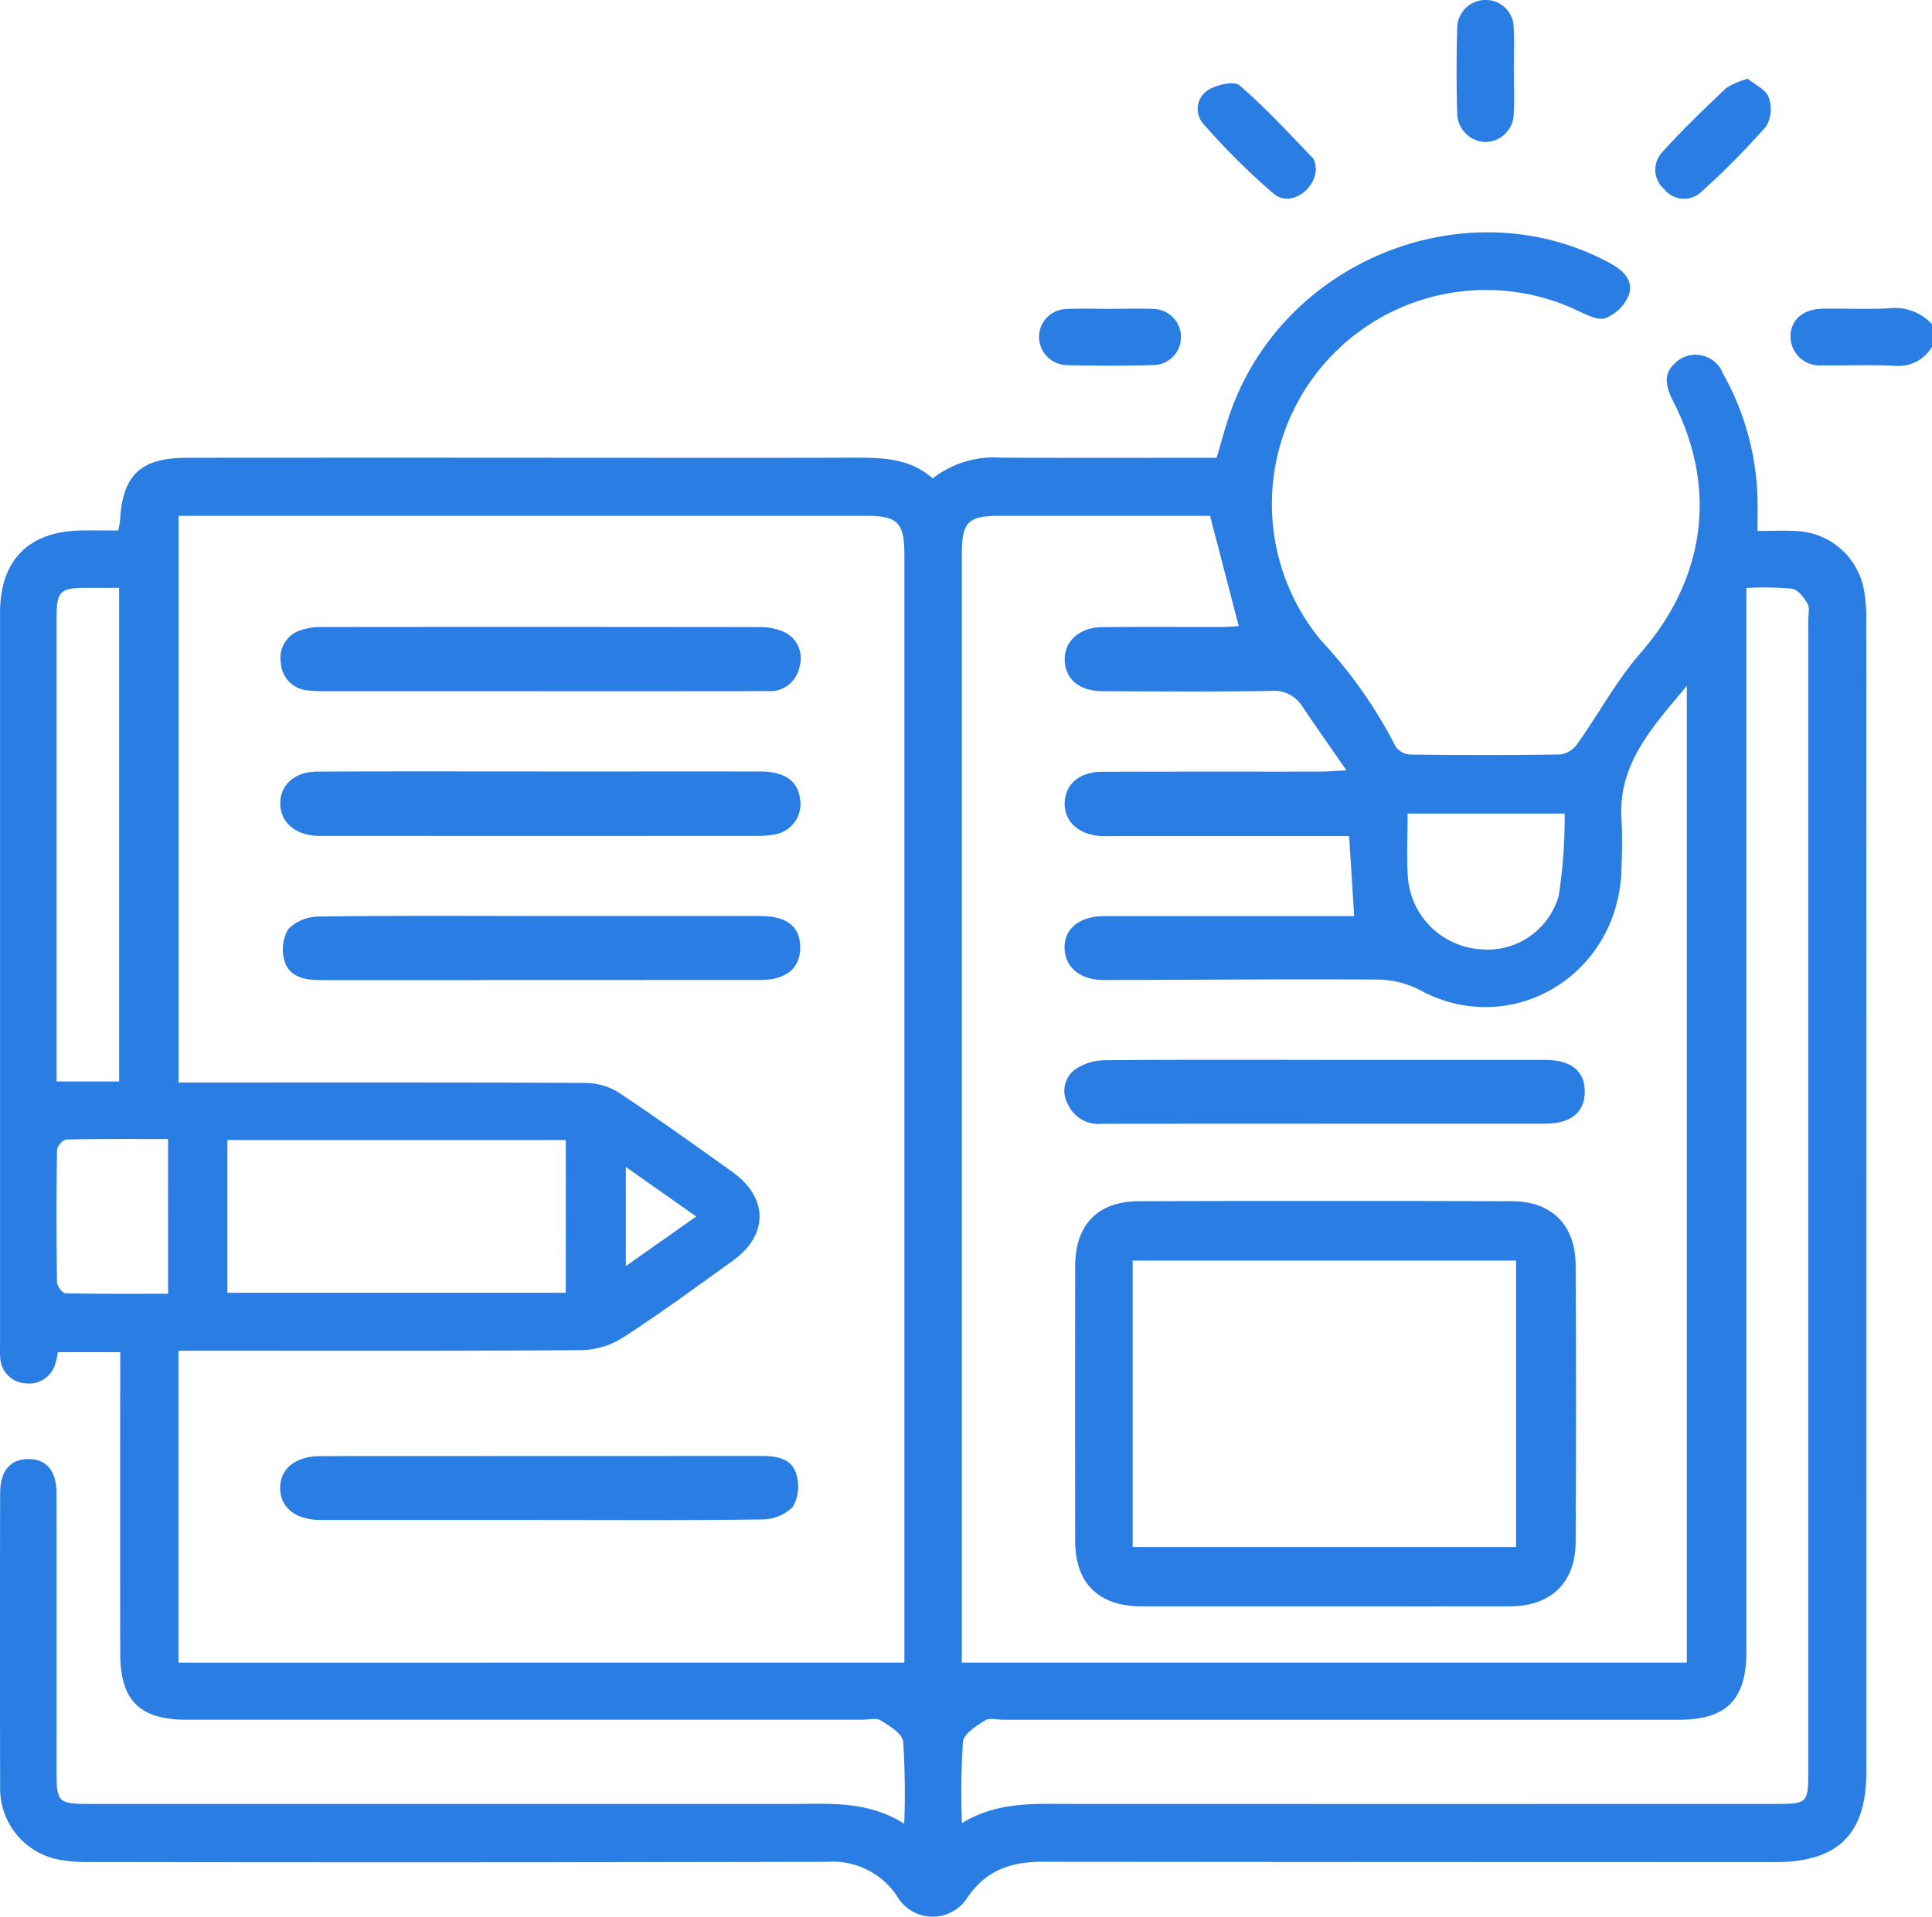 <svg id="Group_8997" data-name="Group 8997" xmlns="http://www.w3.org/2000/svg" xmlns:xlink="http://www.w3.org/1999/xlink" width="158.223" height="157" viewBox="0 0 158.223 157">
  <defs>
    <clipPath id="clip-path">
      <rect id="Rectangle_12909" data-name="Rectangle 12909" width="158.223" height="157" fill="#297de3"/>
    </clipPath>
  </defs>
  <g id="Group_8971" data-name="Group 8971" clip-path="url(#clip-path)">
    <path id="Path_19716" data-name="Path 19716" d="M366.774,64.308a3.162,3.162,0,0,1-3.108,1.552c-1.951-.09-3.91,0-5.866-.03a2.385,2.385,0,0,1-2.612-2.256c-.05-1.4.96-2.35,2.62-2.38,1.8-.033,3.606.06,5.4-.032a4.144,4.144,0,0,1,3.564,1.292Z" transform="translate(-208.551 -35.906)" fill="#297de3"/>
    <path id="Path_19717" data-name="Path 19717" d="M143.935,70.555c1.152,0,2.174-.055,3.188.011a5.876,5.876,0,0,1,5.568,5.067,13.771,13.771,0,0,1,.151,2.151q.011,47.2.005,94.4c0,5.116-2.321,7.407-7.486,7.407q-29.975,0-59.949-.028c-2.622-.007-4.644.675-6.194,2.94a3.365,3.365,0,0,1-5.73-.086,6.323,6.323,0,0,0-5.766-2.85q-30.129.064-60.258.018a14.267,14.267,0,0,1-2.305-.143,5.922,5.922,0,0,1-5.147-5.986q-.028-12.052,0-24.1c0-1.814.852-2.8,2.346-2.779s2.271.993,2.273,2.855q.009,11.356,0,22.712c0,2.551.132,2.681,2.743,2.682q28.739,0,57.477,0c3.069,0,6.179-.281,9.2,1.618a63.785,63.785,0,0,0-.087-6.734c-.071-.647-1.12-1.278-1.839-1.726-.373-.232-1-.056-1.52-.056q-27.657,0-55.313,0c-3.853,0-5.442-1.574-5.446-5.415q-.011-11.433,0-22.867v-1.825H4.74a5.49,5.49,0,0,1-.234,1.015,2.217,2.217,0,0,1-2.412,1.537,2.2,2.2,0,0,1-2.076-2.128c-.034-.358-.012-.721-.012-1.081q0-29.974,0-59.949c0-4.277,2.38-6.655,6.691-6.7.969-.009,1.939,0,2.984,0a7.414,7.414,0,0,0,.153-.838c.2-3.7,1.687-5.111,5.459-5.115q16.3-.014,32.6,0c7.365,0,14.73.016,22.094-.009,2.3-.008,4.551.051,6.394,1.7a8.119,8.119,0,0,1,5.579-1.7c5.867.024,11.734.009,17.675.009.383-1.274.7-2.506,1.12-3.7,4.416-12.571,19.475-18.506,31.052-12.267,1.1.593,2,1.414,1.582,2.646a3.465,3.465,0,0,1-1.909,1.885c-.611.218-1.555-.279-2.276-.618A17.531,17.531,0,0,0,108.2,79.541a37.969,37.969,0,0,1,6.1,8.678,1.542,1.542,0,0,0,1.178.65c4.119.048,8.24.058,12.36-.01a2.072,2.072,0,0,0,1.349-.876c1.748-2.464,3.2-5.174,5.172-7.435,5.265-6.041,6.347-13.444,2.674-20.6-.531-1.033-.869-2.144.01-3a2.407,2.407,0,0,1,4.059.712,22.02,22.02,0,0,1,2.833,11.382c0,.407,0,.814,0,1.511m-69.87,92.695v-1.44q0-44.65,0-89.3c0-2.644-.545-3.191-3.143-3.192q-27.346,0-54.693,0h-1.61v46.417H16.41c10.558,0,21.115-.021,31.672.037a5.177,5.177,0,0,1,2.685.849c3.124,2.083,6.181,4.268,9.233,6.456,2.926,2.1,2.941,5.14.031,7.24-2.962,2.139-5.916,4.3-8.975,6.287a6.665,6.665,0,0,1-3.4,1.053c-10.4.079-20.805.047-31.209.047H14.614v25.547ZM99.1,69.316H97.814q-7.954,0-15.909,0c-2.638,0-3.136.5-3.136,3.15q0,44.639,0,89.279v1.5h59.374v-80c-2.87,3.438-5.629,6.406-5.352,10.918.085,1.385.047,2.781,0,4.169-.283,8.689-9.076,13.876-16.519,9.821a7.616,7.616,0,0,0-3.465-.852c-7.465-.048-14.93.024-22.4.039-1.925,0-3.176-1.032-3.221-2.586-.047-1.615,1.2-2.643,3.26-2.648,4.119-.01,8.238,0,12.357,0h8.1c-.14-2.21-.272-4.292-.415-6.557H91.366c-.36,0-.721.01-1.081,0-1.9-.069-3.137-1.163-3.09-2.726.046-1.529,1.2-2.533,3.079-2.541,5.973-.026,11.945-.009,17.918-.016.531,0,1.062-.048,2.077-.1-1.377-1.992-2.524-3.616-3.632-5.267a2.739,2.739,0,0,0-2.6-1.239c-4.581.068-9.164.041-13.746.02-1.89-.009-3.036-.979-3.091-2.515-.056-1.563,1.188-2.713,3.076-2.733,3.243-.034,6.487-.007,9.731-.014.531,0,1.062-.048,1.44-.066L99.1,69.316M78.775,176.4c2.886-1.771,5.885-1.578,8.862-1.577q28.888.008,57.777,0c2.614,0,2.675-.062,2.675-2.7q0-47.118,0-94.236c0-.464.144-1.015-.057-1.369-.287-.507-.786-1.162-1.272-1.234a25.863,25.863,0,0,0-3.739-.058v2.191q0,42.483,0,84.966c0,3.9-1.65,5.547-5.533,5.547q-27.652,0-55.305,0c-.515,0-1.151-.18-1.519.054-.709.452-1.731,1.091-1.8,1.741a64.183,64.183,0,0,0-.085,6.677m-32.44-55.954H18.621v12.508H46.335Zm-41.7-4.8H9.756V75.214c-.945,0-1.8,0-2.665,0-2.193.005-2.459.272-2.459,2.5q0,15.662,0,31.324v6.606M115.279,93.706c0,1.863-.1,3.557.022,5.234a6.388,6.388,0,0,0,5.925,5.877,6.048,6.048,0,0,0,6.435-4.423,42.1,42.1,0,0,0,.477-6.689ZM13.762,120.364c-2.835,0-5.594-.025-8.35.04-.266.006-.739.566-.744.874q-.08,5.393,0,10.788c0,.326.435.922.679.928,2.8.066,5.6.042,8.419.042Zm37.493,2.288v8.118l5.765-4.062-5.765-4.057" transform="translate(0 -27.065)" fill="#297de3"/>
    <path id="Path_19718" data-name="Path 19718" d="M335.95,15.632c.582.483,1.461.871,1.7,1.5a2.808,2.808,0,0,1-.192,2.381,64.769,64.769,0,0,1-5.3,5.361,2.064,2.064,0,0,1-3.048-.19,2.113,2.113,0,0,1-.152-3.065c1.651-1.825,3.433-3.535,5.219-5.231a6.392,6.392,0,0,1,1.771-.758" transform="translate(-192.808 -9.178)" fill="#297de3"/>
    <path id="Path_19719" data-name="Path 19719" d="M293.642,5.852c0,1.13.045,2.262-.012,3.389a2.344,2.344,0,0,1-2.311,2.39,2.391,2.391,0,0,1-2.325-2.411c-.057-2.31-.064-4.624.007-6.934A2.31,2.31,0,0,1,291.415,0a2.276,2.276,0,0,1,2.209,2.308c.061,1.178.013,2.362.013,3.543h0" transform="translate(-169.66 0)" fill="#297de3"/>
    <path id="Path_19720" data-name="Path 19720" d="M212.03,61.248c1.13,0,2.262-.041,3.389.011a2.3,2.3,0,0,1,.04,4.6q-3.541.091-7.086,0a2.328,2.328,0,0,1-2.261-2.29,2.283,2.283,0,0,1,2.221-2.3c1.229-.067,2.464-.014,3.7-.014v-.007" transform="translate(-121.021 -35.953)" fill="#297de3"/>
    <path id="Path_19721" data-name="Path 19721" d="M247.271,23.514c-.066,1.845-2.158,3.142-3.448,2.063a56.335,56.335,0,0,1-5.77-5.734,1.832,1.832,0,0,1,.356-2.746c.7-.455,2.158-.793,2.61-.4,2.127,1.828,4.034,3.912,5.985,5.939.218.226.209.67.269.883" transform="translate(-139.503 -9.701)" fill="#297de3"/>
    <path id="Path_19722" data-name="Path 19722" d="M76.979,294.112q-9.039,0-18.078,0c-2.049,0-3.325-1.016-3.325-2.617s1.282-2.613,3.331-2.614q18.077-.006,36.156-.011c1.224,0,2.412.235,2.777,1.464a3.445,3.445,0,0,1-.261,2.686,3.555,3.555,0,0,1-2.523,1.047c-6.025.087-12.051.046-18.077.046" transform="translate(-32.633 -169.612)" fill="#297de3"/>
    <path id="Path_19723" data-name="Path 19723" d="M77.308,181.732q8.961,0,17.921,0c2.191,0,3.265.871,3.262,2.592,0,1.686-1.161,2.645-3.265,2.646q-18,.009-36,.011c-1.272,0-2.523-.232-2.942-1.494a3.323,3.323,0,0,1,.272-2.673,3.557,3.557,0,0,1,2.519-1.04c6.075-.086,12.153-.045,18.229-.046" transform="translate(-32.958 -106.7)" fill="#297de3"/>
    <path id="Path_19724" data-name="Path 19724" d="M76.988,153.064c5.973,0,11.945-.009,17.918,0,1.959,0,3.03.746,3.241,2.159a2.524,2.524,0,0,1-2.02,2.989,7.772,7.772,0,0,1-1.685.124q-17.532.01-35.065,0c-.258,0-.515.008-.772,0-1.813-.083-3.01-1.138-3.014-2.652s1.17-2.6,3.015-2.611c6.127-.029,12.254-.011,18.382-.014" transform="translate(-32.641 -89.871)" fill="#297de3"/>
    <path id="Path_19725" data-name="Path 19725" d="M76.849,129.64q-8.728,0-17.456,0a11.613,11.613,0,0,1-1.541-.064,2.4,2.4,0,0,1-2.177-2.259,2.374,2.374,0,0,1,1.636-2.672,5.327,5.327,0,0,1,1.812-.26q17.842-.021,35.683.006a4.849,4.849,0,0,1,2.086.4,2.376,2.376,0,0,1,1.253,2.877,2.439,2.439,0,0,1-2.605,1.964c-3.6.014-7.209.011-10.813.013q-3.939,0-7.878,0" transform="translate(-32.676 -73.027)" fill="#297de3"/>
    <path id="Path_19726" data-name="Path 19726" d="M233.622,271.473c-4.992,0-9.985.008-14.977,0-3.45-.007-5.37-1.9-5.376-5.322q-.02-11.271,0-22.543c.006-3.39,1.842-5.307,5.216-5.317q15.285-.048,30.571,0c3.249.012,5.181,1.96,5.2,5.233q.063,11.348,0,22.7c-.018,3.311-2.033,5.239-5.347,5.248-5.1.014-10.191,0-15.286,0m-15.646-4.86h31.4V243.154h-31.4Z" transform="translate(-125.217 -139.9)" fill="#297de3"/>
    <path id="Path_19727" data-name="Path 19727" d="M232.633,210.285q8.946,0,17.893,0c2.132,0,3.255.919,3.245,2.622-.011,1.686-1.151,2.6-3.28,2.6q-18.124,0-36.249.01a2.752,2.752,0,0,1-2.837-1.68,2.169,2.169,0,0,1,.638-2.775,4.326,4.326,0,0,1,2.389-.749c6.067-.06,12.135-.033,18.2-.033" transform="translate(-123.986 -123.468)" fill="#297de3"/>
  </g>
</svg>

